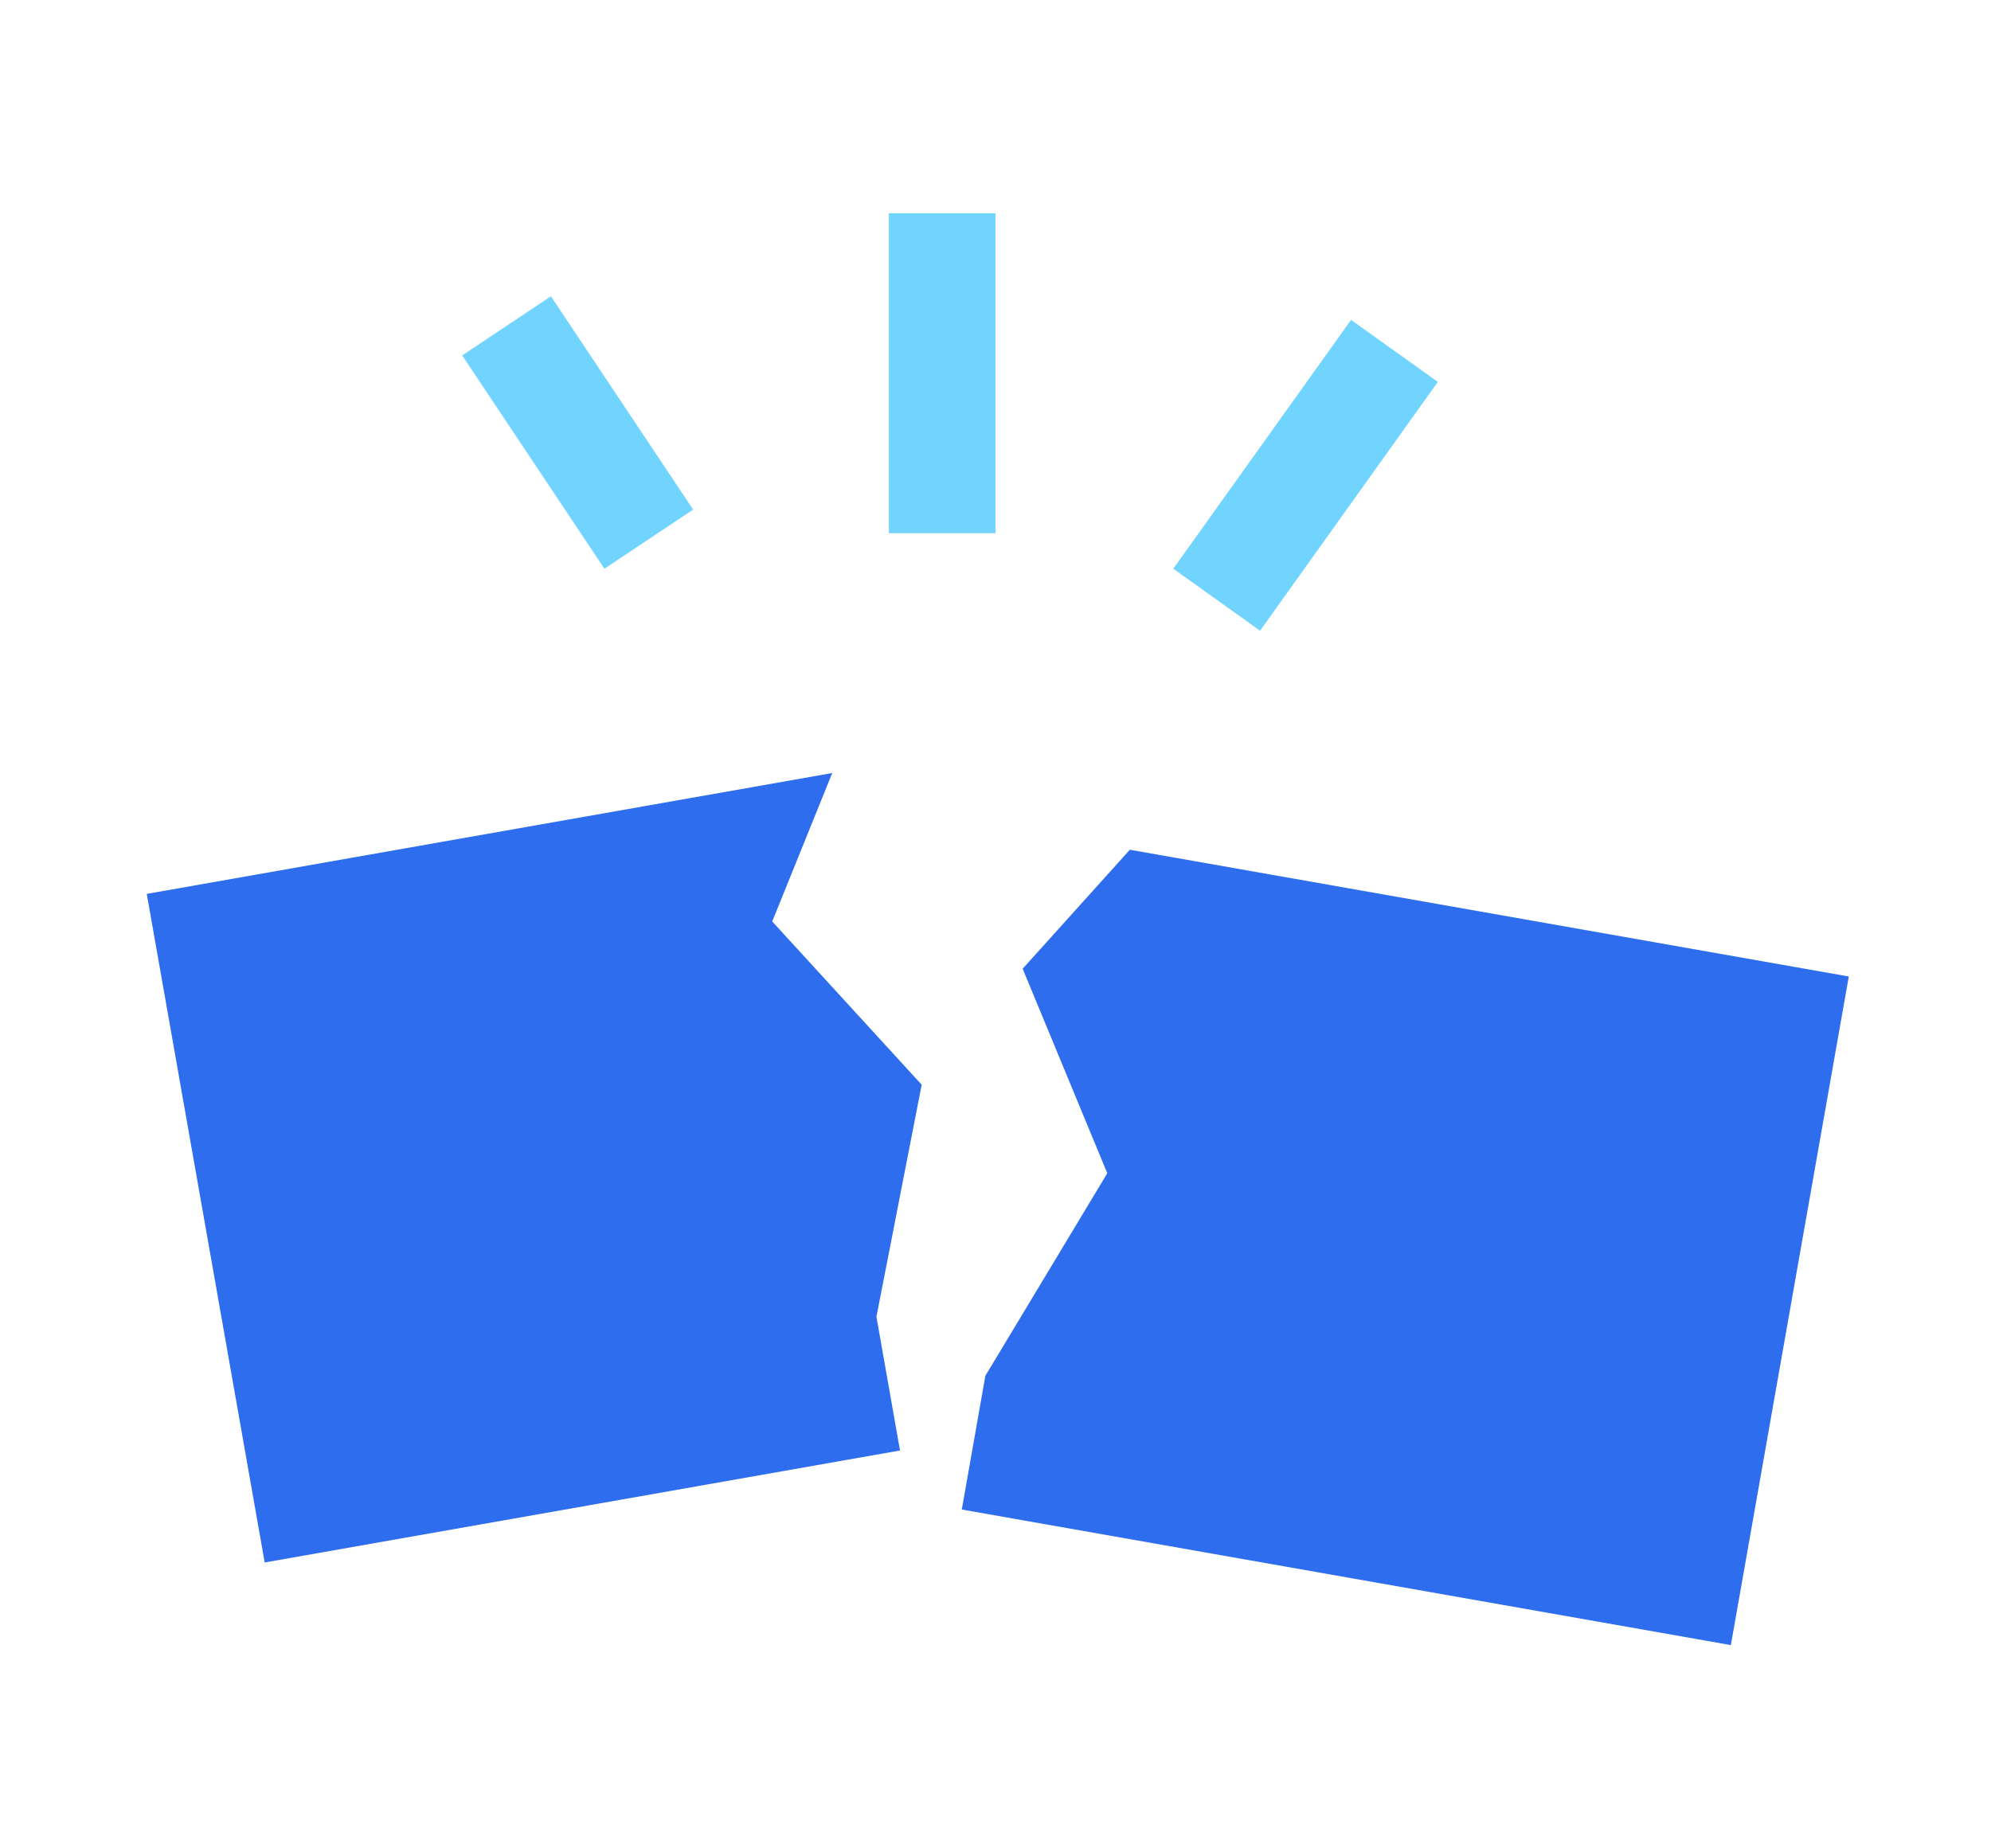 <svg width="56" height="52" viewBox="0 0 56 52" fill="none" xmlns="http://www.w3.org/2000/svg">
<g id="Group 64" filter="url(#filter0_d_269_2265)">
<path id="Subtract" fill-rule="evenodd" clip-rule="evenodd" d="M51 25.472L30.779 21.906L27.764 25.254L30.144 31.007L26.715 36.706L26.052 40.468L47.683 44.282L51 25.472Z" fill="#2D6DEE"/>
<path id="Rectangle 67" d="M3.128 23.148L22.408 19.748L20.72 23.924L24.924 28.517L23.651 35.045L24.314 38.807L6.445 41.958L3.128 23.148Z" fill="#2D6DEE"/>
<line id="Line 29" x1="13.248" y1="7.168" x2="17.248" y2="13.168" stroke="#70D4FF" stroke-width="3"/>
<line id="Line 30" x1="25.5" y1="4" x2="25.5" y2="13" stroke="#70D4FF" stroke-width="3"/>
<line id="Line 31" x1="38.221" y1="7.872" x2="33.221" y2="14.872" stroke="#70D4FF" stroke-width="3"/>
</g>
<defs>
<filter id="filter0_d_269_2265" x="0.128" y="2" width="55.872" height="48.282" filterUnits="userSpaceOnUse" color-interpolation-filters="sRGB">
<feFlood flood-opacity="0" result="BackgroundImageFix"/>
<feColorMatrix in="SourceAlpha" type="matrix" values="0 0 0 0 0 0 0 0 0 0 0 0 0 0 0 0 0 0 127 0" result="hardAlpha"/>
<feOffset dx="1" dy="2"/>
<feGaussianBlur stdDeviation="2"/>
<feComposite in2="hardAlpha" operator="out"/>
<feColorMatrix type="matrix" values="0 0 0 0 0.141 0 0 0 0 0.333 0 0 0 0 0.722 0 0 0 0.7 0"/>
<feBlend mode="normal" in2="BackgroundImageFix" result="effect1_dropShadow_269_2265"/>
<feBlend mode="normal" in="SourceGraphic" in2="effect1_dropShadow_269_2265" result="shape"/>
</filter>
</defs>
</svg>
